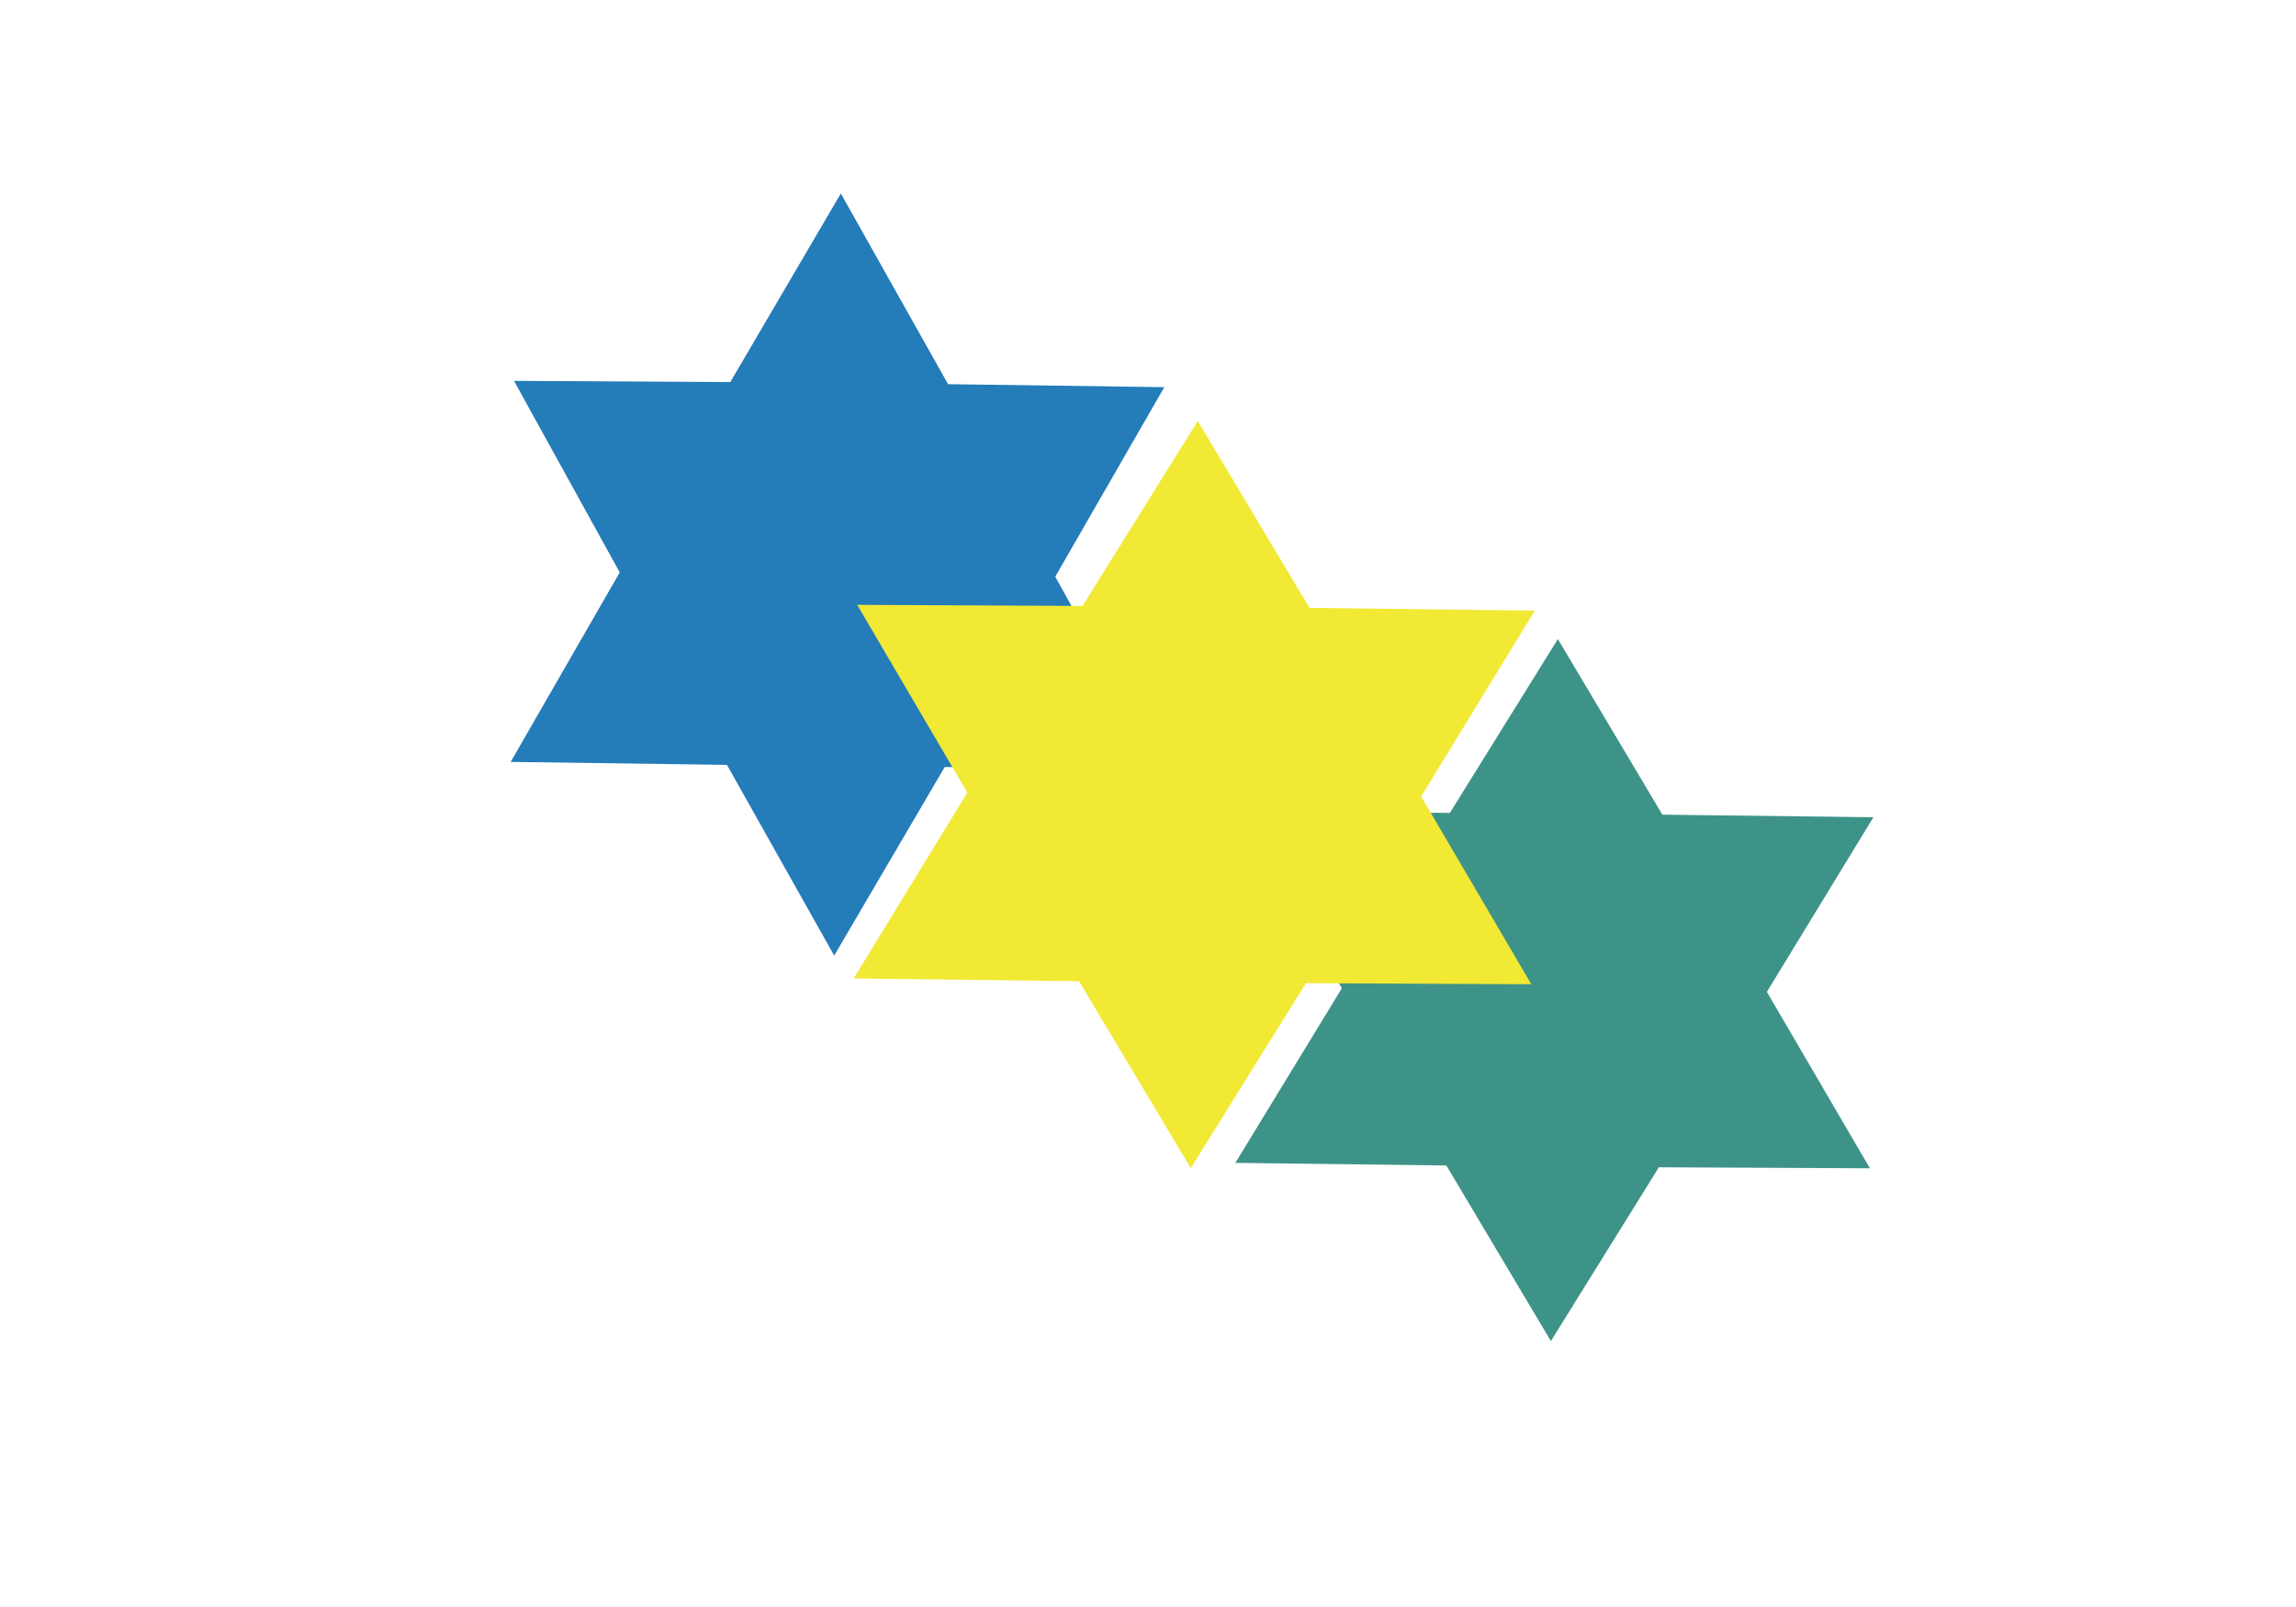 <?xml version="1.0" encoding="UTF-8" standalone="no"?>
<!-- Created with Sodipodi ("http://www.sodipodi.com/") -->
<svg
   xmlns:dc="http://purl.org/dc/elements/1.1/"
   xmlns:cc="http://web.resource.org/cc/"
   xmlns:rdf="http://www.w3.org/1999/02/22-rdf-syntax-ns#"
   xmlns:svg="http://www.w3.org/2000/svg"
   xmlns="http://www.w3.org/2000/svg"
   xmlns:sodipodi="http://sodipodi.sourceforge.net/DTD/sodipodi-0.dtd"
   xmlns:inkscape="http://www.inkscape.org/namespaces/inkscape"
   xml:space="preserve"
   width="2000"
   height="1400"
   style="shape-rendering:geometricPrecision; text-rendering:geometricPrecision; image-rendering:optimizeQuality; fill-rule:evenodd; clip-rule:evenodd"
   viewBox="0 0 200 120"
   version="1.0"
   sodipodi:version="0.32"
   sodipodi:docname="Flag_ji-paraná.svg"
   id="svg559"
   inkscape:version="0.44.1"
   sodipodi:docbase="C:\Documents and Settings\Franklin\Desktop">
  <sodipodi:namedview
   id="namedview573"
   inkscape:zoom="0.16"
   inkscape:cx="-530.52058"
   inkscape:cy="396.59655"
   inkscape:window-width="1021"
   inkscape:window-height="718"
   inkscape:window-x="-4"
   inkscape:window-y="-4"
   inkscape:current-layer="svg559"
   width="2000px"
   height="1400px" />
  <defs
   id="defs560">
    <style
   type="text/css"
   id="style561">.str0 {stroke:#1F1A17;stroke-width:0.076}
    .fil1 {fill:#00923F}
    .fil3 {fill:#0093DD}
    .fil0 {fill:#FFF500}
    .fil2 {fill:white}</style>
    <sodipodi:namedview
   id="base"
   style="fill:#ffffff;fill-opacity:1;stroke:#000000;stroke-opacity:1;" />
  </defs>
  
  
  
  
  
  
  
<rect
   style="fill:white;fill-opacity:1"
   id="rect2982"
   width="200"
   height="140"
   x="0"
   y="-10" /><g
   id="g2916"
   transform="matrix(1.257,0,0,1.257,-20.215,-15.976)"><path
     transform="matrix(1.021,-0.359,0.374,0.978,76.886,52.045)"
     d="M 56.501,30.302 L 46.131,38.87 L 48.26,52.152 L 35.656,47.455 L 25.218,55.939 L 22.983,42.675 L 10.416,37.878 L 20.786,29.31 L 18.657,16.029 L 31.262,20.726 L 41.7,12.241 L 43.935,25.505 L 56.501,30.302 z "
     inkscape:randomized="0"
     inkscape:rounded="0"
     inkscape:flatsided="false"
     sodipodi:arg2="0.36067232"
     sodipodi:arg1="-0.16292646"
     sodipodi:r2="13.54398"
     sodipodi:r1="23.35169"
     sodipodi:cy="34.090187"
     sodipodi:cx="33.458885"
     sodipodi:sides="6"
     id="path1939"
     style="fill:#3e9388;fill-opacity:1"
     sodipodi:type="star" /><path
     transform="matrix(1.046,-0.389,0.384,1.062,26.031,21.385)"
     d="M 56.501,30.302 L 46.131,38.87 L 48.26,52.152 L 35.656,47.455 L 25.218,55.939 L 22.983,42.675 L 10.416,37.878 L 20.786,29.31 L 18.657,16.029 L 31.262,20.726 L 41.7,12.241 L 43.935,25.505 L 56.501,30.302 z "
     inkscape:randomized="0"
     inkscape:rounded="0"
     inkscape:flatsided="false"
     sodipodi:arg2="0.36067232"
     sodipodi:arg1="-0.16292646"
     sodipodi:r2="13.54398"
     sodipodi:r1="23.35169"
     sodipodi:cy="34.090187"
     sodipodi:cx="33.458885"
     sodipodi:sides="6"
     id="path1943"
     style="fill:#247cb9;fill-opacity:1"
     sodipodi:type="star" /><path
     transform="matrix(1.09,-0.382,0.4,1.041,48.736,37.115)"
     d="M 56.501,30.302 L 46.131,38.87 L 48.26,52.152 L 35.656,47.455 L 25.218,55.939 L 22.983,42.675 L 10.416,37.878 L 20.786,29.31 L 18.657,16.029 L 31.262,20.726 L 41.7,12.241 L 43.935,25.505 L 56.501,30.302 z "
     inkscape:randomized="0"
     inkscape:rounded="0"
     inkscape:flatsided="false"
     sodipodi:arg2="0.36067232"
     sodipodi:arg1="-0.16292646"
     sodipodi:r2="13.54398"
     sodipodi:r1="23.35169"
     sodipodi:cy="34.090187"
     sodipodi:cx="33.458885"
     sodipodi:sides="6"
     id="path1945"
     style="fill:#f2e935;fill-opacity:1"
     sodipodi:type="star" /></g></svg>